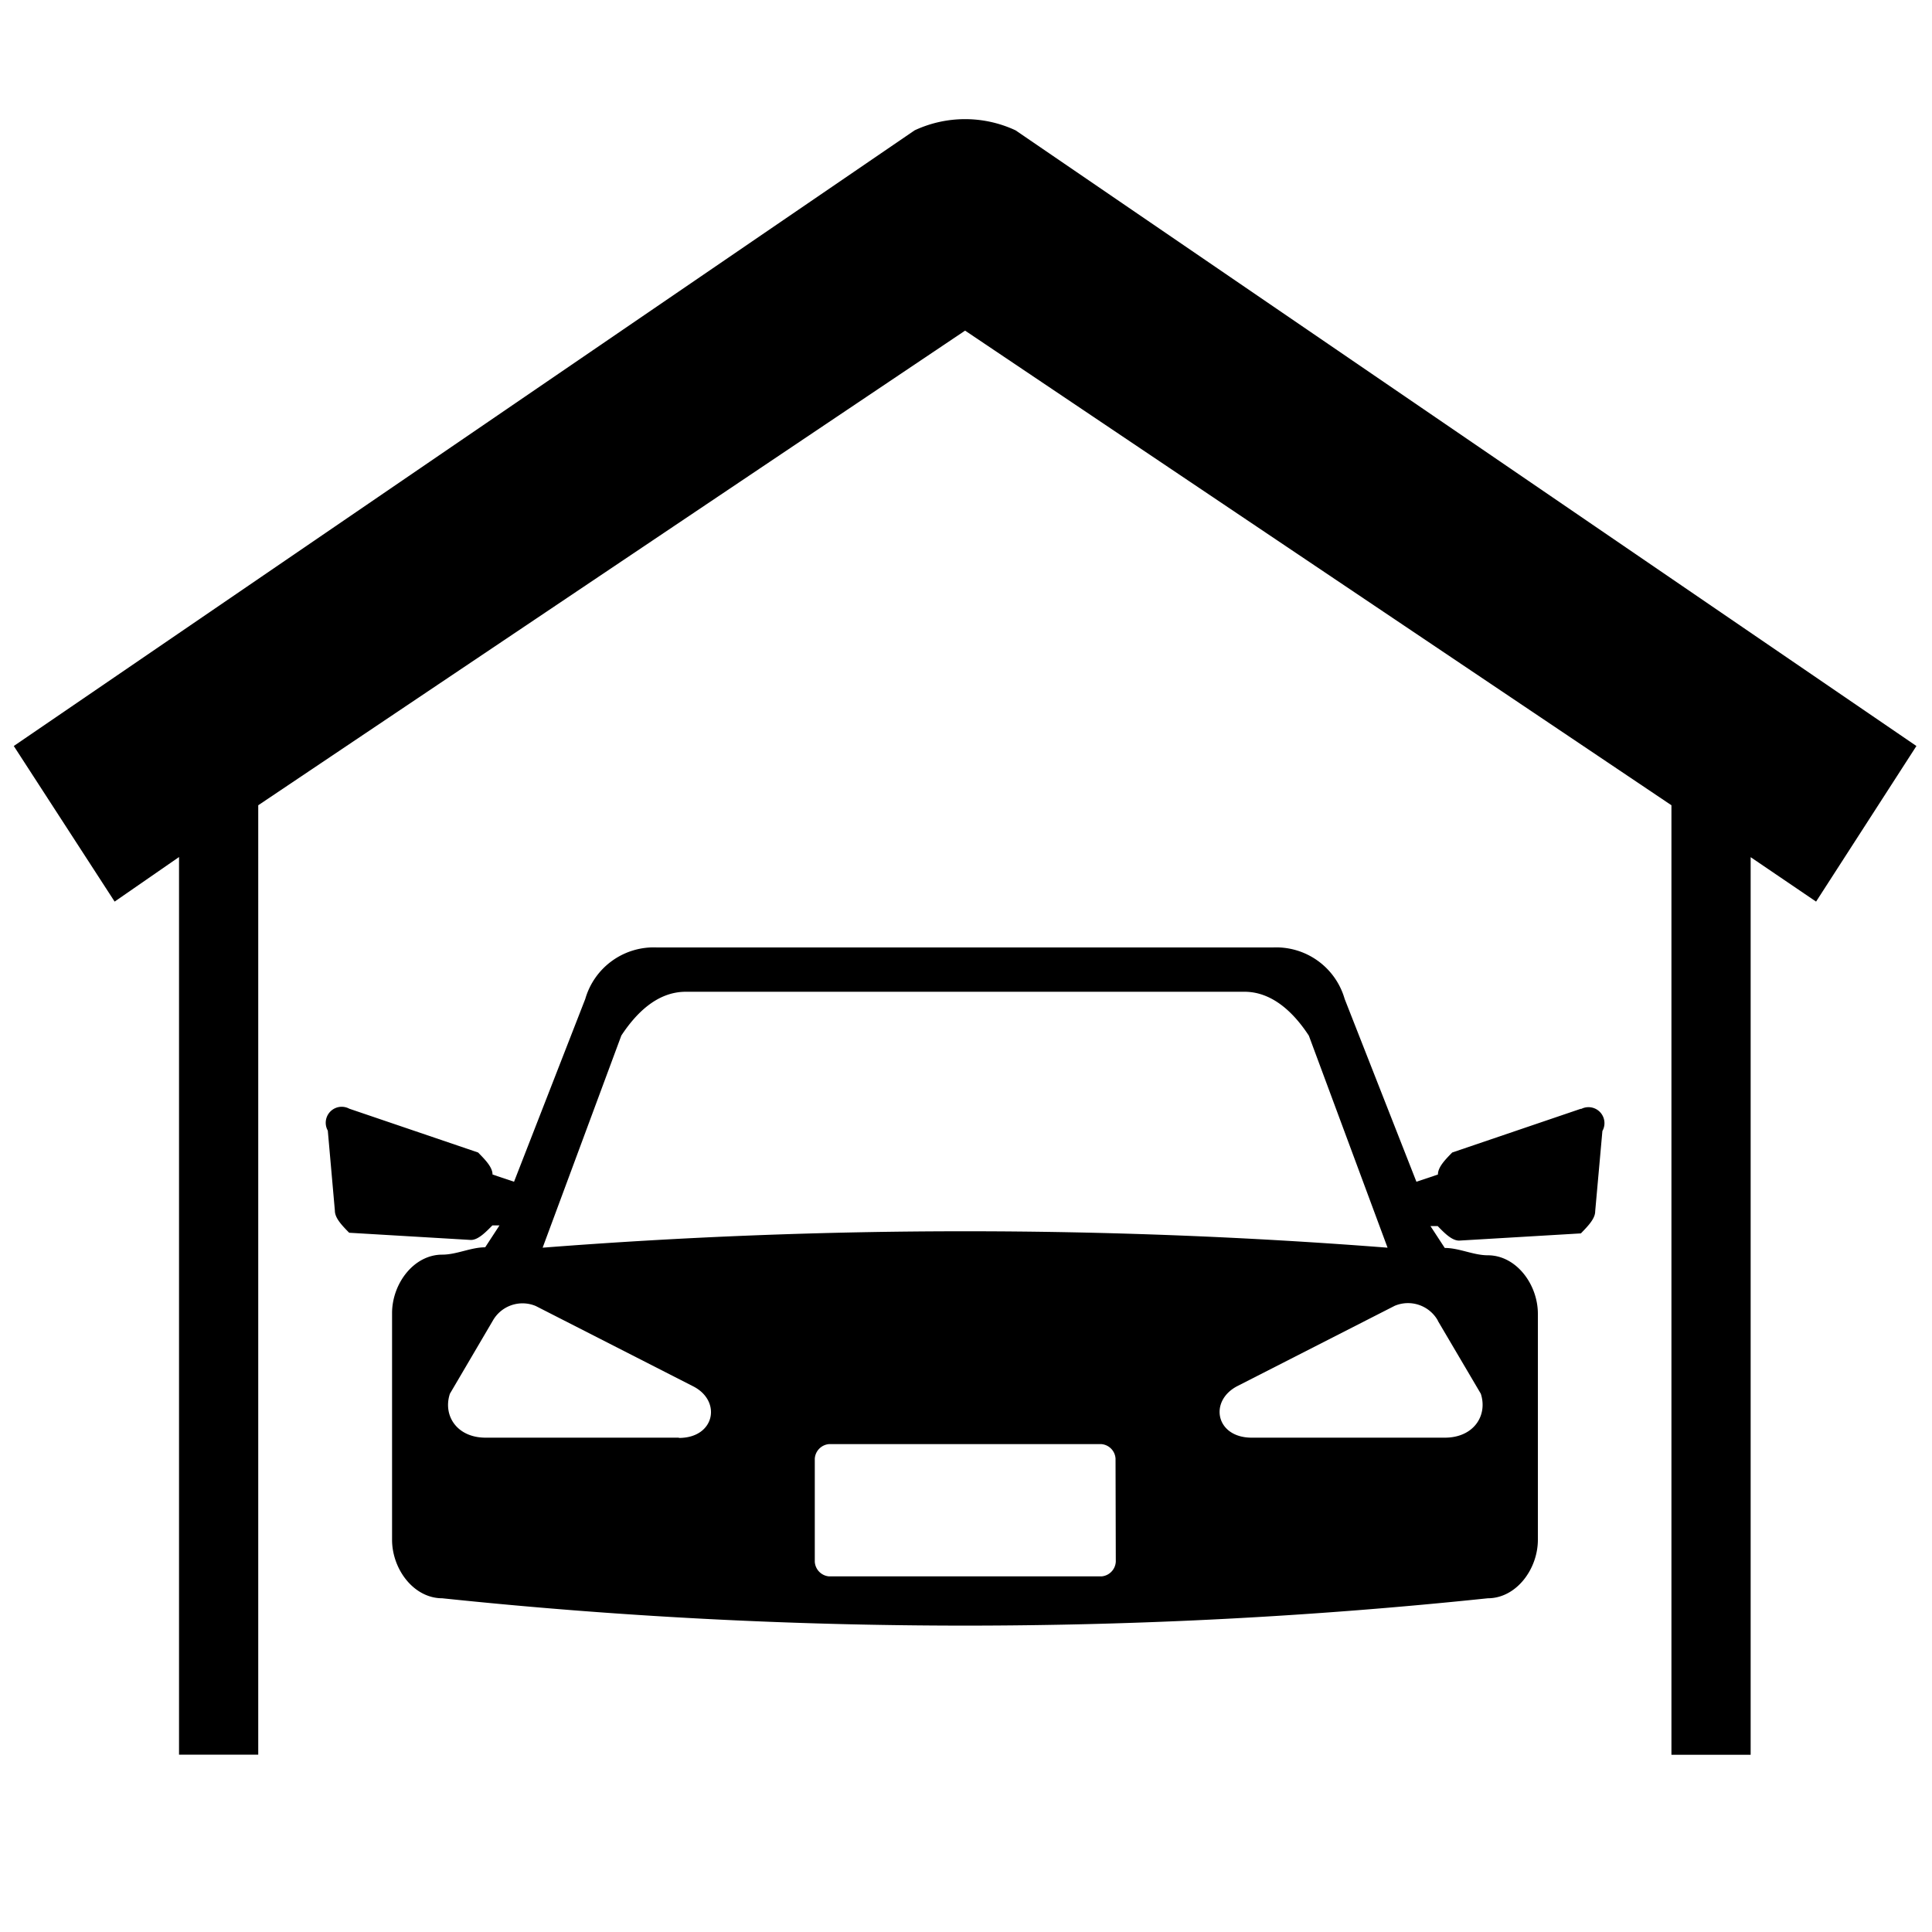 <svg id="Layer_1_copy" data-name="Layer 1 copy" xmlns="http://www.w3.org/2000/svg" width="150" height="150" viewBox="0 0 150 150"><defs><style>.cls-1{fill:none;}</style></defs><title>Icon12-carparking-blk</title><path d="M111.63,102.54l3.34,5.67c.55,1.7-.56,3.41-2.79,3.41h-15c-2.79,0-3.34-2.84-1.12-4l12.23-6.24a2.66,2.66,0,0,1,3.34,1.14m-25,18.73a1.21,1.21,0,0,1-1.11,1.14H64.37a1.21,1.21,0,0,1-1.11-1.14v-8a1.21,1.21,0,0,1,1.11-1.13H85.5a1.2,1.2,0,0,1,1.11,1.13ZM52.7,111.62h-15c-2.22,0-3.33-1.71-2.77-3.41l3.33-5.67a2.65,2.65,0,0,1,3.34-1.14l12.23,6.24c2.22,1.14,1.67,4-1.11,4M48.24,80.4C49.36,78.7,51,77,53.25,77H96.62c2.22,0,3.89,1.71,5,3.41l6.11,16.46a422.54,422.54,0,0,0-65.6,0Zm74.51,5.68-10,3.4c-.56.57-1.11,1.14-1.11,1.71l-1.67.56L104.4,77.56a5.53,5.53,0,0,0-5.56-4H51a5.53,5.53,0,0,0-5.56,4L39.91,91.75l-1.67-.56c0-.57-.56-1.14-1.12-1.71l-10-3.4a1.24,1.24,0,0,0-1.67,1.7L26,94c0,.57.55,1.14,1.11,1.71l9.45.56c.55,0,1.11-.56,1.67-1.13h.55l-1.11,1.7c-1.11,0-2.22.57-3.33.57-2.23,0-3.9,2.27-3.9,4.54v17.6c0,2.27,1.67,4.54,3.9,4.54a389.08,389.08,0,0,0,81.17,0c2.22,0,3.89-2.27,3.89-4.54V102c0-2.27-1.67-4.54-3.89-4.54-1.11,0-2.22-.57-3.34-.57l-1.11-1.7h.56c.55.57,1.11,1.13,1.67,1.13l9.45-.56c.55-.57,1.11-1.14,1.11-1.71l.56-6.24a1.24,1.24,0,0,0-1.67-1.7"/><path d="M148.79,57.92,78.85,10.12a9.27,9.27,0,0,0-7.84,0L1.07,57.92,8.9,70l5-3.46v69.69h6.15V62.52L74.93,25.67l54.84,36.85v73.72h6.15V66.55L141,70Z"/><rect class="cls-1" width="150" height="150"/></svg>